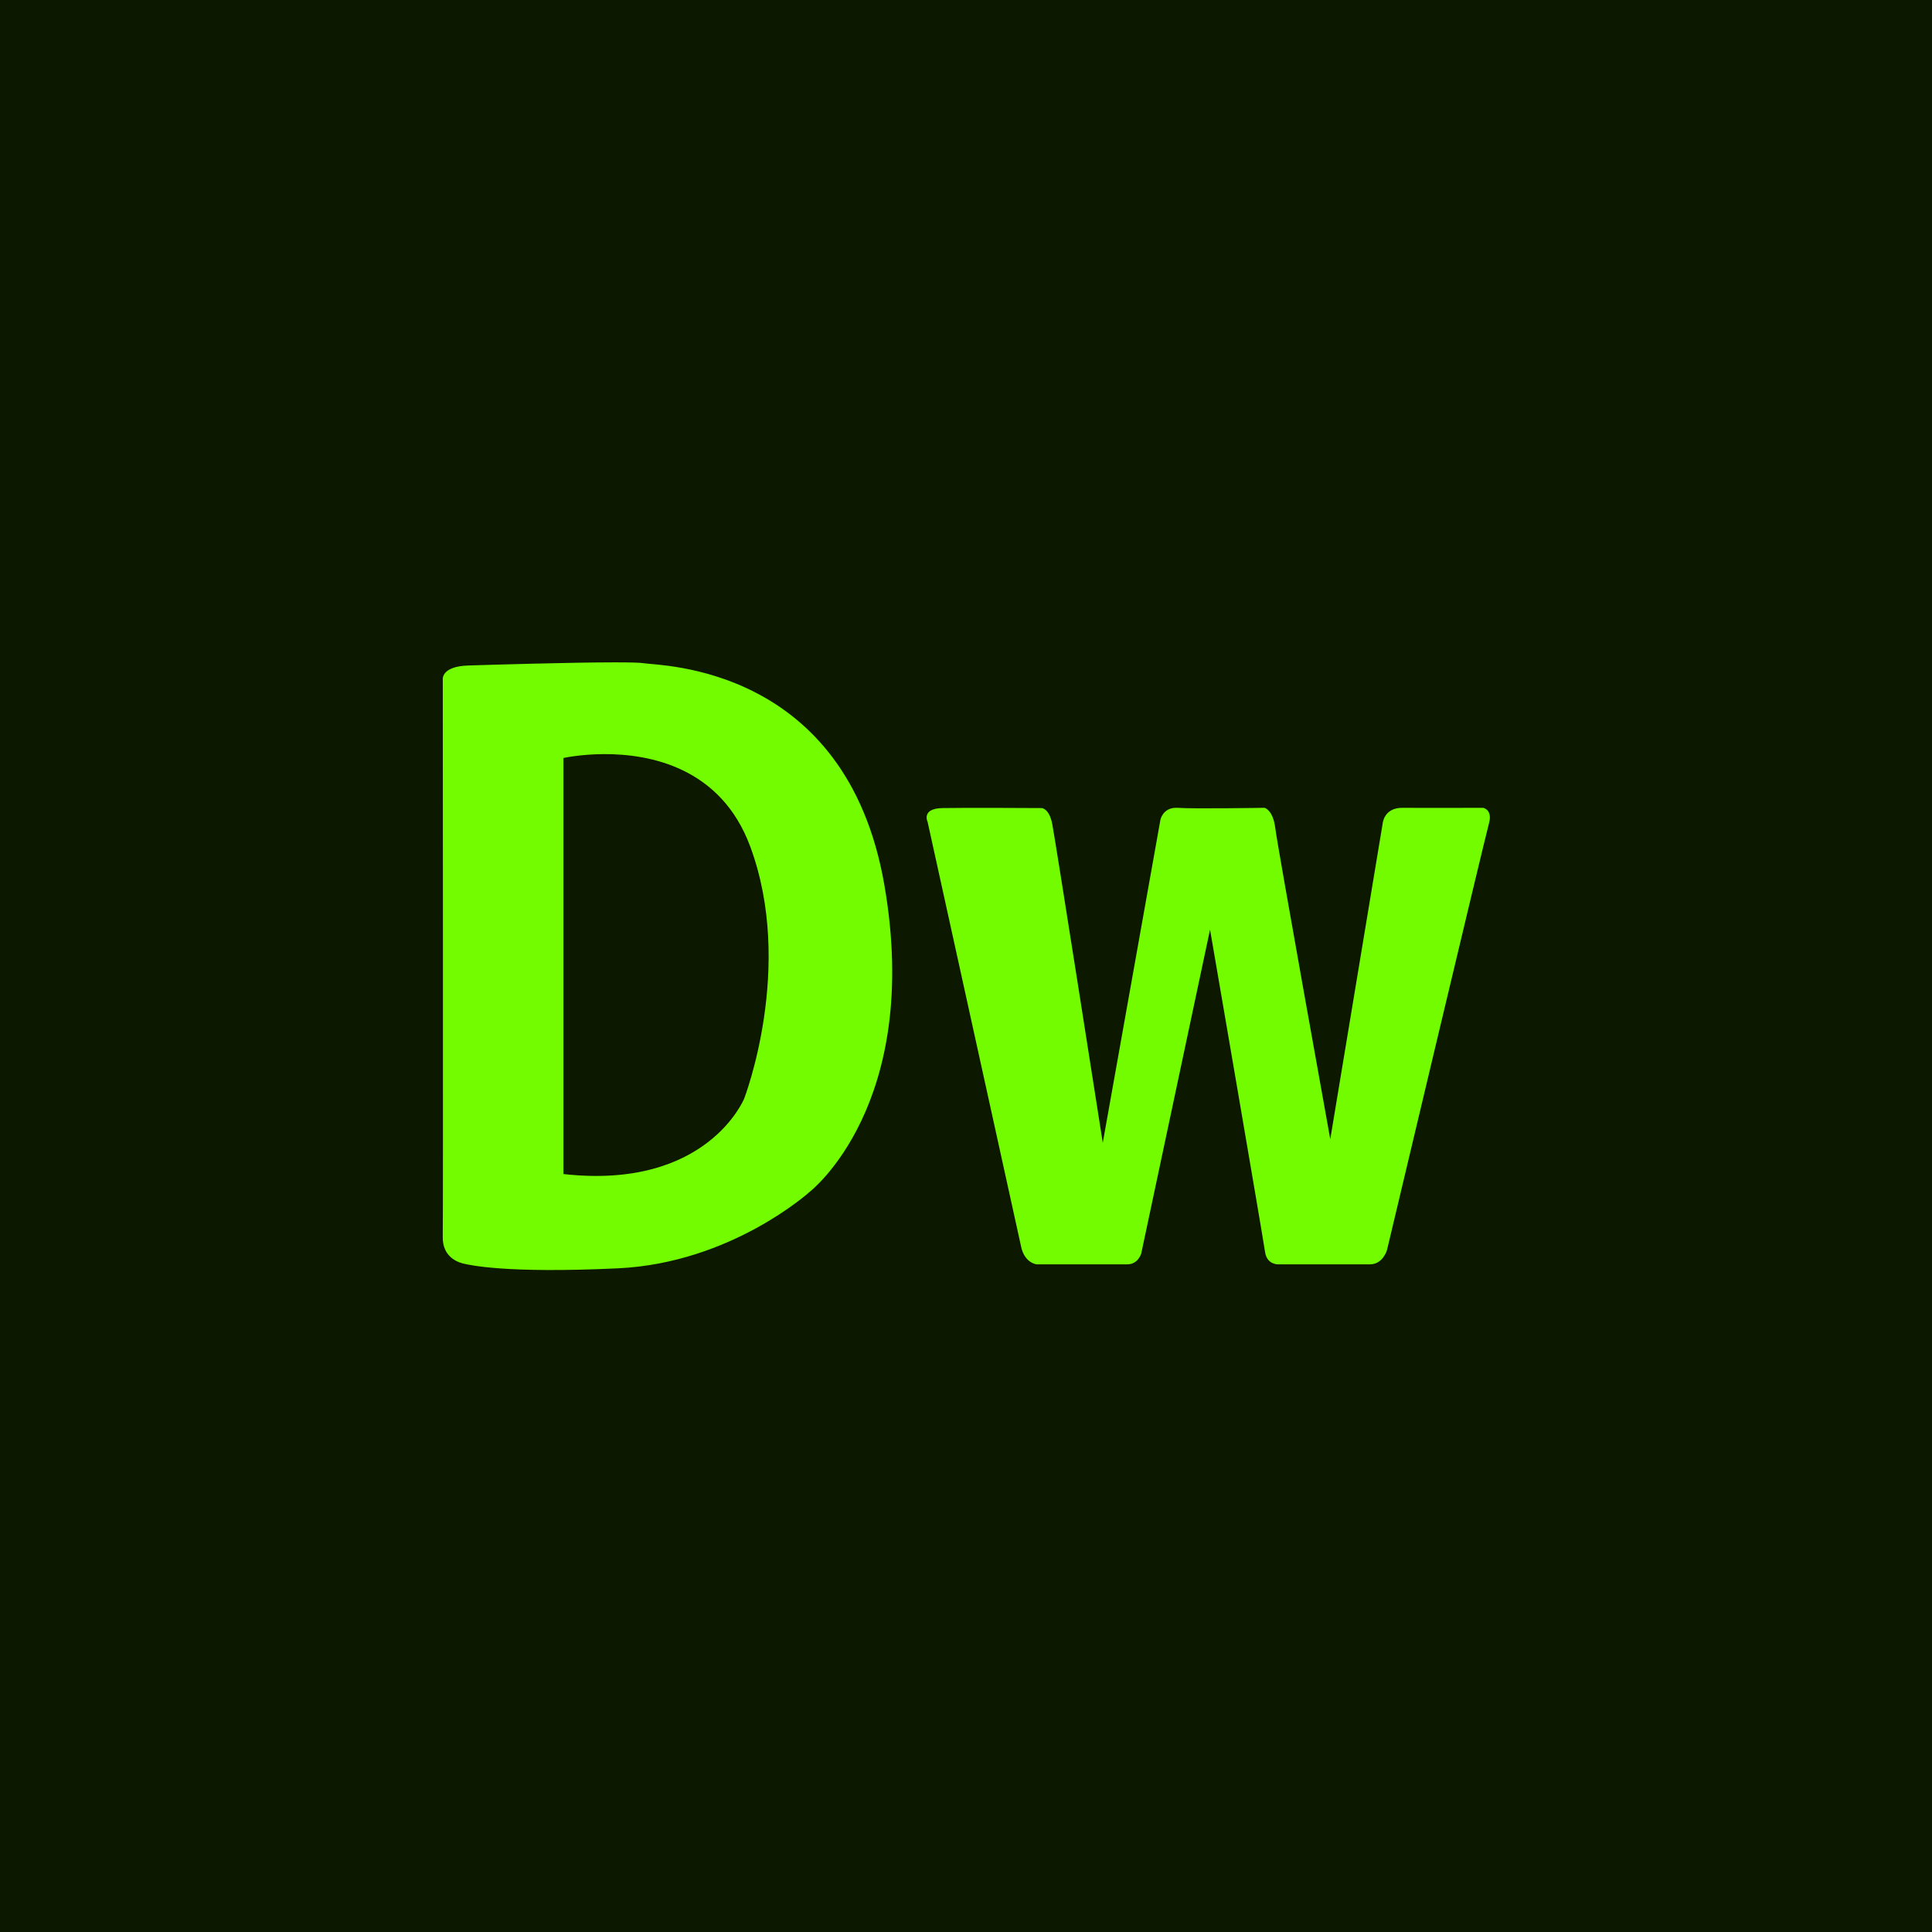 <?xml version="1.0" encoding="utf-8"?>
<svg xmlns="http://www.w3.org/2000/svg" height="48" width="48" viewBox="0 0 48 48">
  <g>
    <rect height="48" width="48" fill="#0C1800" />
    <path id="path1" transform="rotate(0,24,24) translate(11,16.456) scale(0.813,0.813)  " fill="#73FB00" d="M22.384,4.445C22.41,4.444 22.437,4.444 22.465,4.446 22.915,4.48 25.115,4.445 25.115,4.445 25.115,4.445 25.374,4.507 25.442,5.067 25.51,5.627 27.122,14.571 27.122,14.571L28.72,4.943C28.72,4.943 28.747,4.437 29.335,4.445 29.921,4.452 31.792,4.445 31.792,4.445 31.792,4.445 32.093,4.494 31.97,4.93 31.847,5.367 28.856,17.959 28.856,17.959 28.856,17.959 28.733,18.396 28.337,18.396L25.524,18.396C25.524,18.396 25.182,18.409 25.128,18.013 25.074,17.617 23.448,8.167 23.448,8.167L21.345,18.068C21.345,18.068,21.25,18.396,20.922,18.396L18.15,18.396C18.15,18.396,17.808,18.368,17.685,17.904L14.817,4.876C14.817,4.876 14.613,4.466 15.268,4.453 15.924,4.439 18.3,4.453 18.3,4.453 18.3,4.453 18.532,4.453 18.627,4.944 18.723,5.436 20.17,14.681 20.17,14.681L21.932,4.807C21.932,4.807,22.004,4.461,22.384,4.445z M4.93,2.804C4.201,2.807,3.688,2.923,3.688,2.923L3.688,15.637C8.085,16.129 9.212,13.329 9.212,13.329 9.212,13.329 10.762,9.314 9.396,5.627 8.5,3.207 6.322,2.799 4.93,2.804z M5.248,0C5.707,4.655044E-08 6.047,0.007 6.16,0.028 6.611,0.11 12.326,0.075 13.494,6.794 14.661,13.513 11.219,16.176 11.219,16.176 11.219,16.176 8.823,18.355 5.354,18.518 1.885,18.682 0.806,18.409 0.67,18.382 0.534,18.355 -0.016,18.218 0,17.549 0.014,16.879 0.001,0.533 0.001,0.533 0.001,0.533 -0.068,0.123 0.779,0.096 1.414,0.076 3.87,0.001 5.248,0z" />
  </g>
</svg>

